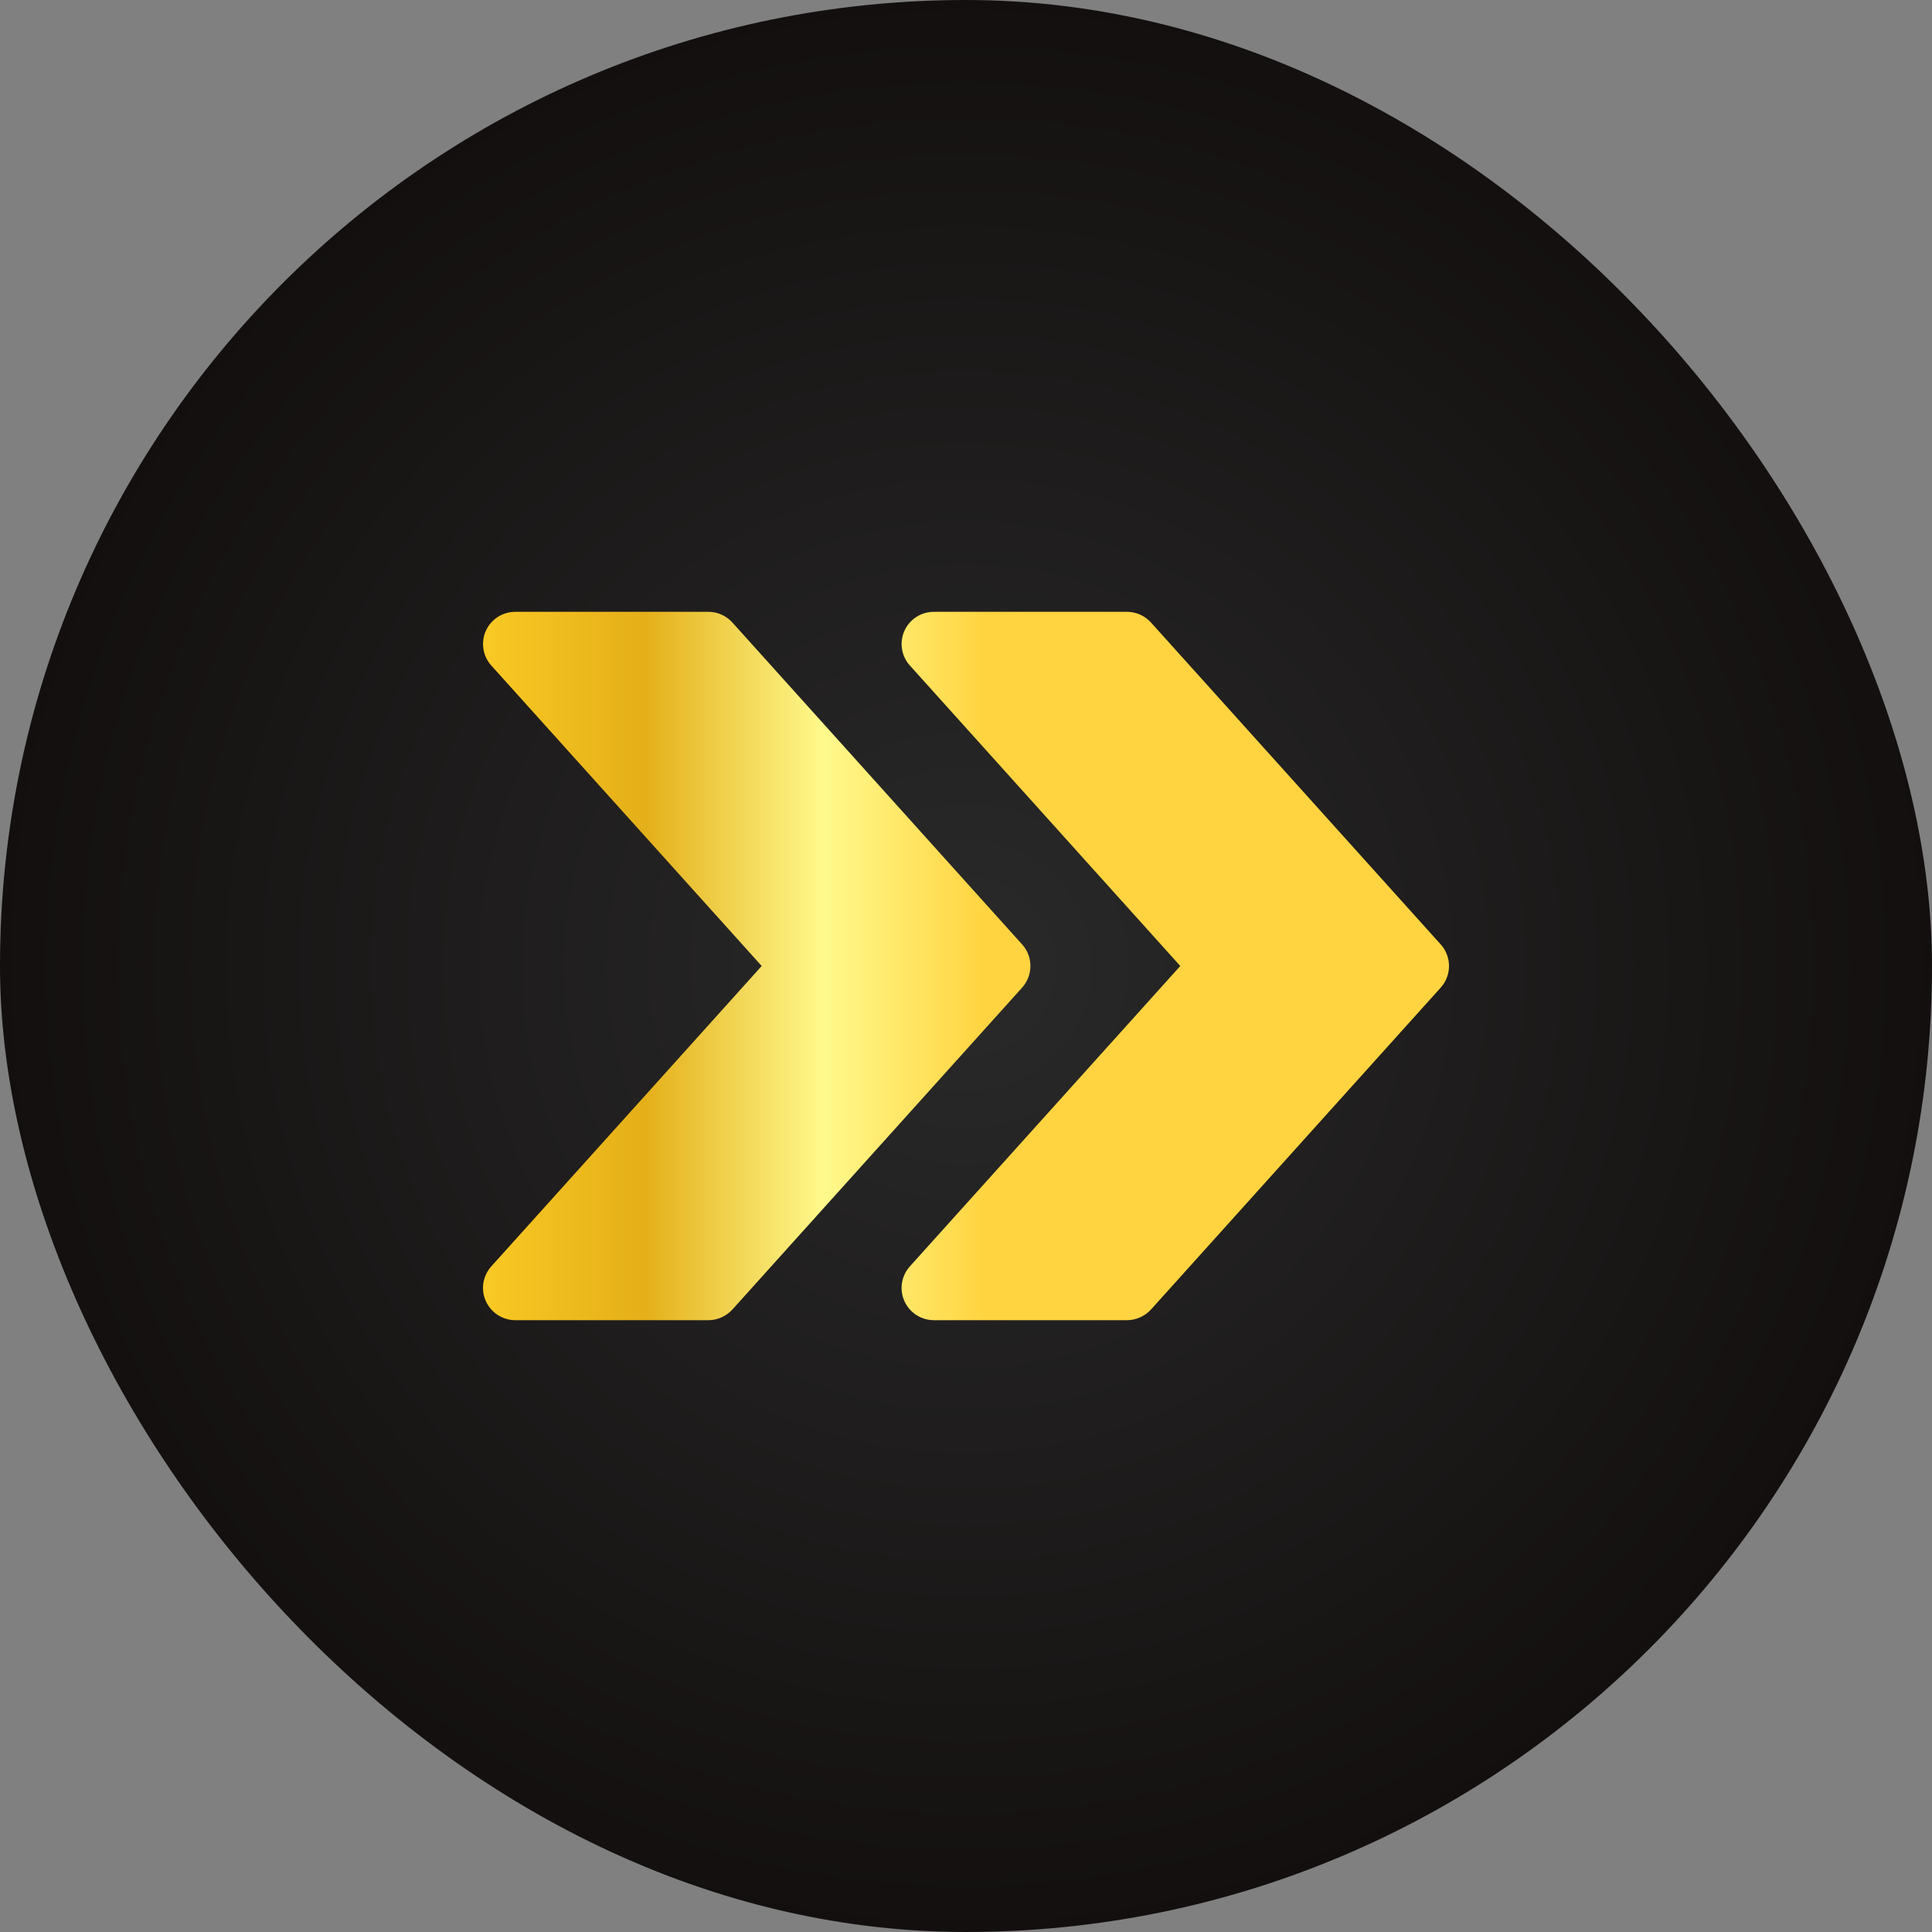 <svg width="56" height="56" viewBox="0 0 56 56" fill="none" xmlns="http://www.w3.org/2000/svg">
<rect x="0" y="0" width="56" height="56" fill="#808080" stroke="none"/>
<rect width="56" height="56" rx="28" fill="url(#paint0_radial_304_6002)"/>
<g clip-path="url(#clip0_304_6002)">
<path fill-rule="evenodd" clip-rule="evenodd" d="M21.228 18.043L29.628 27.376C29.947 27.729 29.947 28.27 29.628 28.625L21.228 37.958C21.049 38.152 20.799 38.266 20.534 38.266H14.934C14.567 38.266 14.232 38.049 14.081 37.711C13.93 37.375 13.994 36.982 14.24 36.707L22.078 28L14.24 19.29C13.994 19.018 13.932 18.624 14.081 18.286C14.232 17.95 14.567 17.734 14.934 17.734H20.534C20.799 17.734 21.049 17.846 21.228 18.043ZM33.361 18.043L41.761 27.376C42.08 27.729 42.08 28.27 41.761 28.625L33.361 37.958C33.182 38.152 32.932 38.266 32.667 38.266H27.067C26.699 38.266 26.365 38.049 26.214 37.711C26.063 37.375 26.126 36.982 26.373 36.707L34.211 28L26.373 19.29C26.126 19.018 26.065 18.624 26.214 18.286C26.365 17.95 26.699 17.734 27.067 17.734H32.667C32.932 17.734 33.182 17.846 33.361 18.043Z" fill="url(#paint1_linear_304_6002)"/>
</g>
<defs>
<radialGradient id="paint0_radial_304_6002" cx="0" cy="0" r="1" gradientUnits="userSpaceOnUse" gradientTransform="translate(28 28) rotate(90) scale(28)">
<stop stop-color="#2A2A2A"/>
<stop offset="1" stop-color="#130F0F"/>
</radialGradient>
<linearGradient id="paint1_linear_304_6002" x1="14" y1="28" x2="28.548" y2="28" gradientUnits="userSpaceOnUse">
<stop stop-color="#F9C924"/>
<stop offset="0.32" stop-color="#E4AF18"/>
<stop offset="0.68" stop-color="#FFF98C"/>
<stop offset="1" stop-color="#FFD440"/>
</linearGradient>
<clipPath id="clip0_304_6002">
<rect width="28" height="28" fill="white" transform="translate(14 14)"/>
</clipPath>
</defs>
</svg>
